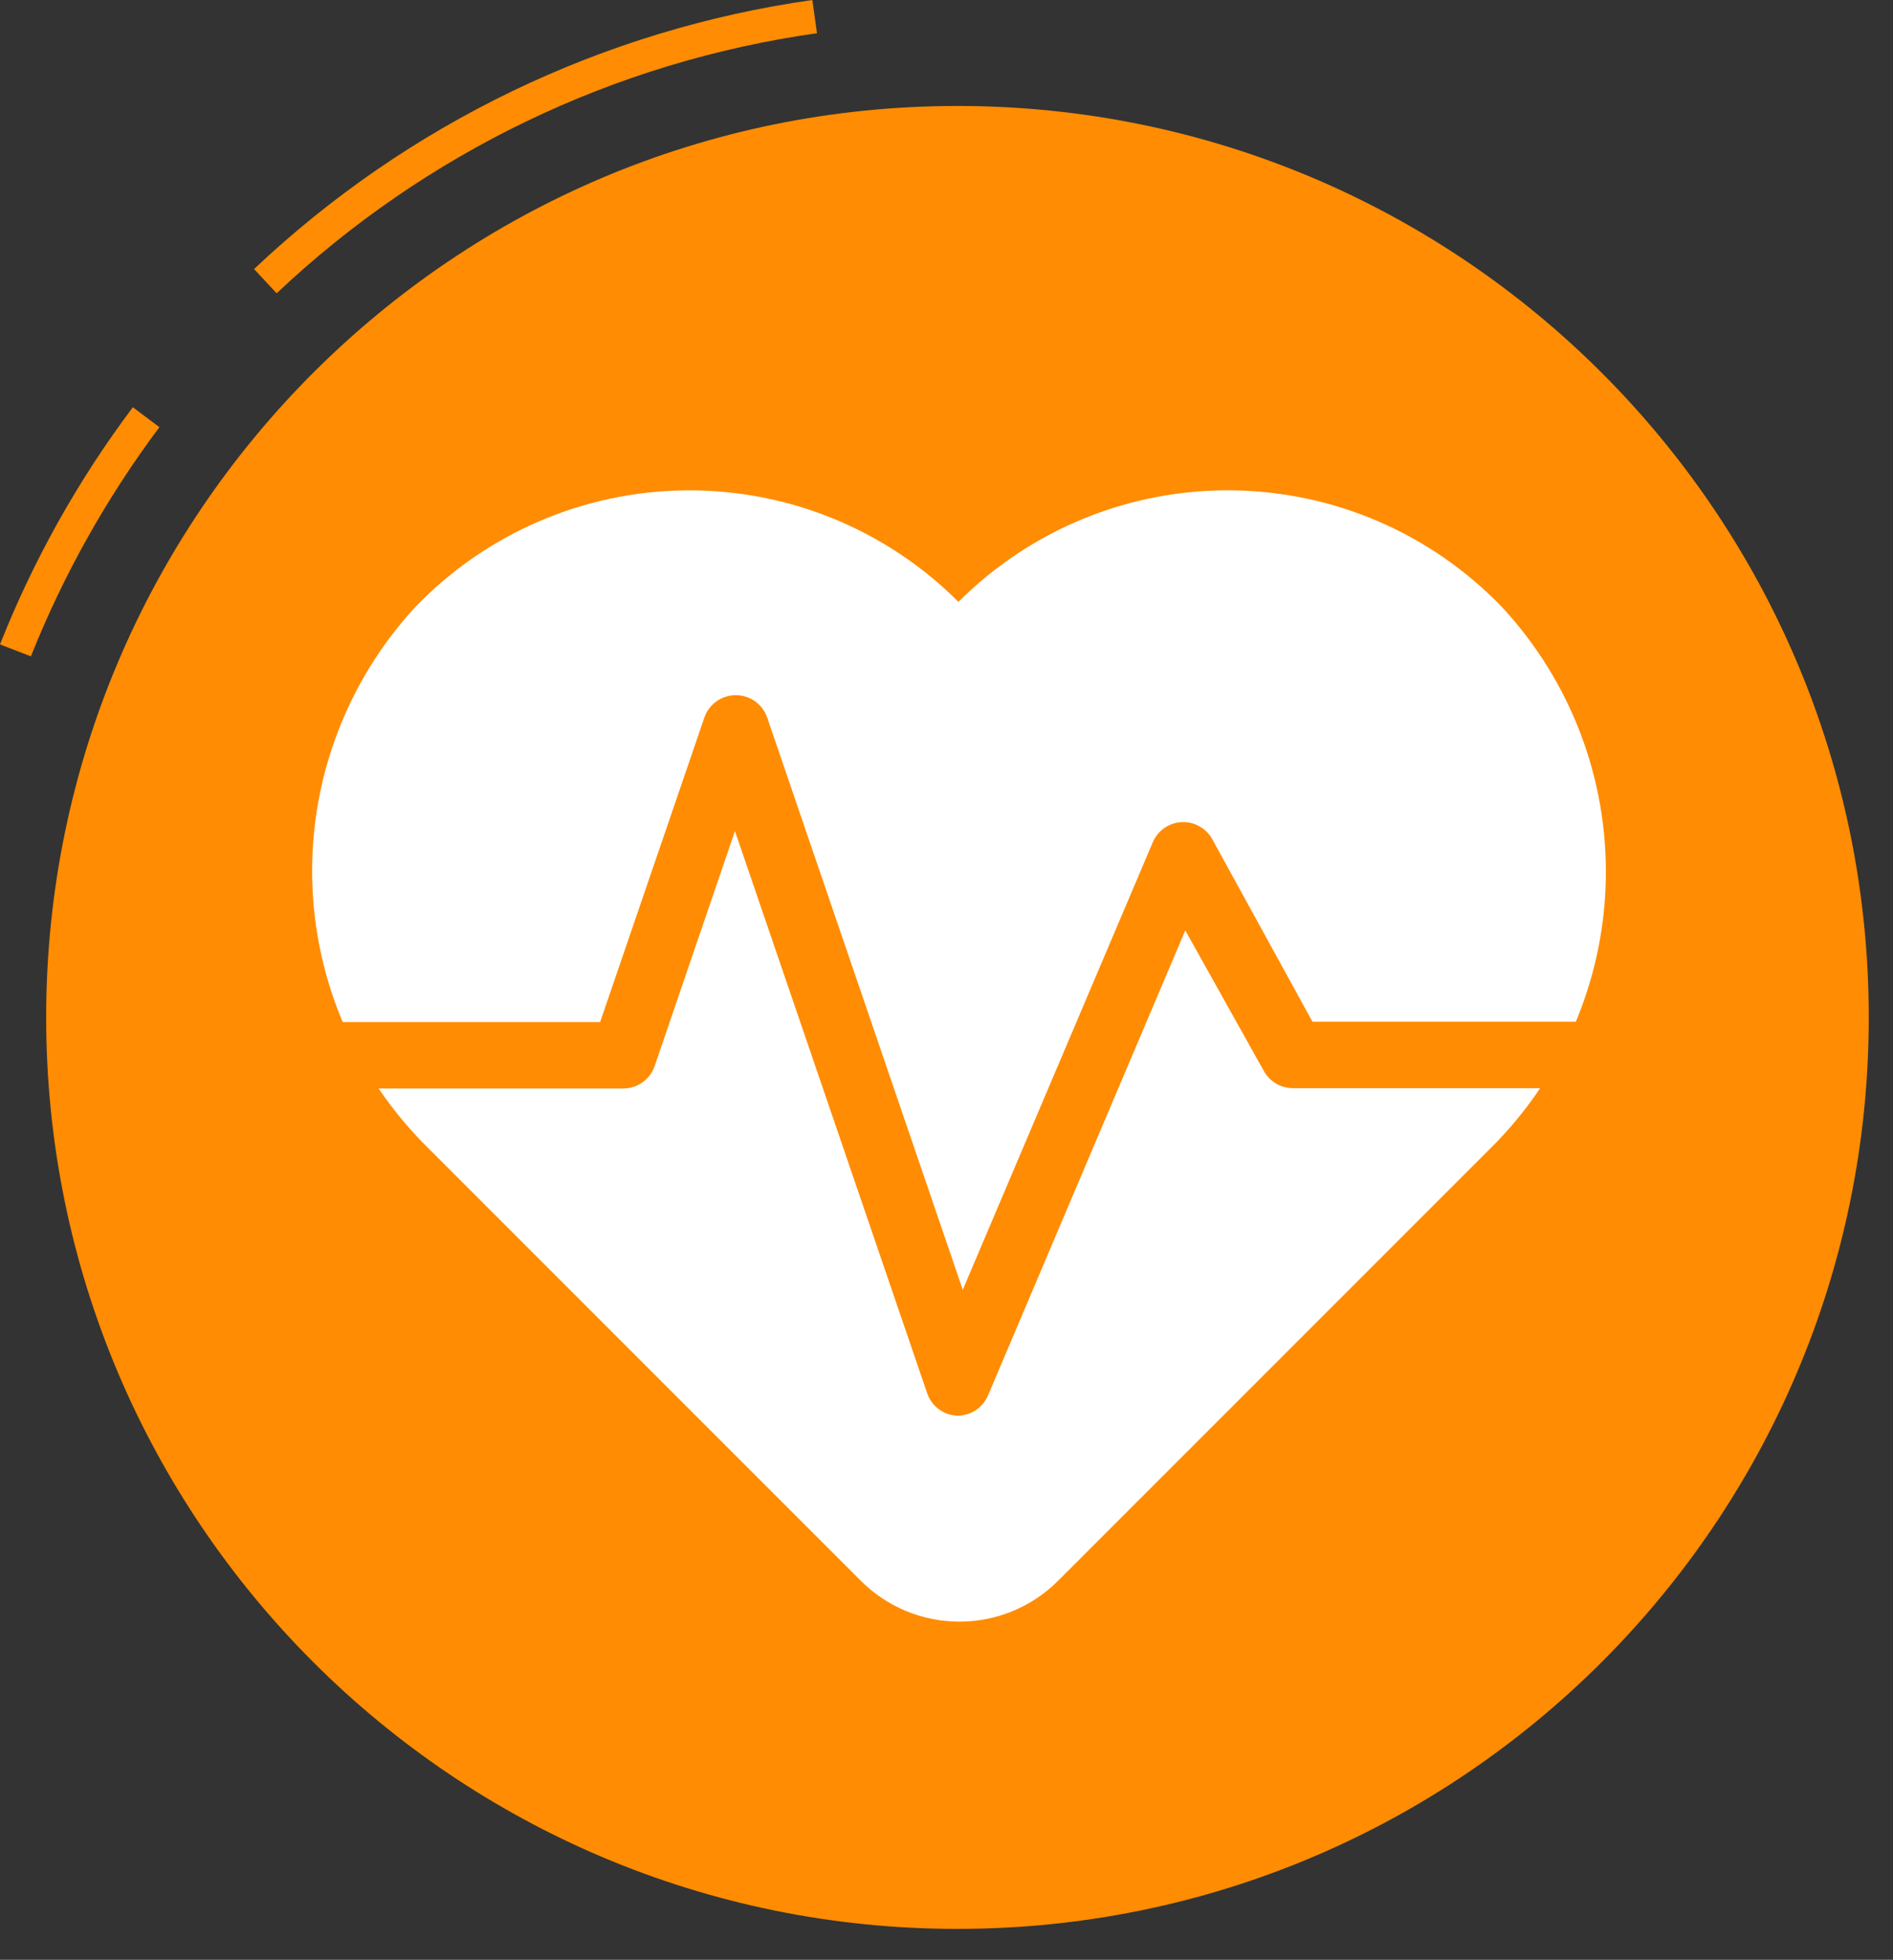 <?xml version="1.0" encoding="UTF-8"?> <svg xmlns="http://www.w3.org/2000/svg" width="57" height="59" viewBox="0 0 57 59" fill="none"><rect x="0" y="0" width="57" height="59" fill="#333333" stroke="none"/> <path d="M8.33 8.83L7.65 8.1C12.279 3.724 18.153 0.894 24.46 0L24.6 1C18.496 1.861 12.811 4.597 8.33 8.83V8.83Z" fill="#FF8C02"></path> <path d="M0.93 19.76L0 19.4C1.009 16.852 2.355 14.451 4 12.26L4.8 12.86C3.213 14.981 1.912 17.3 0.93 19.76V19.76Z" fill="#FF8C02"></path> <path d="M28.83 58.07C43.985 58.07 56.27 45.785 56.27 30.63C56.27 15.475 43.985 3.19 28.83 3.19C13.675 3.19 1.39 15.475 1.39 30.63C1.39 45.785 13.675 58.07 28.83 58.07Z" fill="#FF8C02"></path> <path d="M45.22 18.27C44.163 17.173 42.898 16.297 41.499 15.695C40.1 15.092 38.595 14.775 37.072 14.761C35.548 14.747 34.037 15.037 32.627 15.614C31.218 16.19 29.937 17.042 28.86 18.12C27.784 17.043 26.504 16.191 25.095 15.614C23.686 15.038 22.176 14.748 20.654 14.762C19.131 14.776 17.627 15.093 16.228 15.696C14.83 16.298 13.566 17.173 12.51 18.27C10.441 20.509 9.326 23.466 9.402 26.513C9.479 29.561 10.741 32.458 12.92 34.59L25.92 47.59C26.31 47.98 26.773 48.289 27.283 48.501C27.792 48.712 28.338 48.82 28.89 48.82C29.442 48.82 29.988 48.712 30.497 48.501C31.007 48.289 31.47 47.98 31.86 47.59L44.86 34.59C47.032 32.452 48.285 29.55 48.352 26.503C48.42 23.456 47.296 20.502 45.22 18.27V18.27Z" fill="white"></path> <path d="M28.83 42.62C28.628 42.613 28.434 42.545 28.271 42.426C28.109 42.306 27.986 42.14 27.92 41.95L22.13 25.02L19.71 32.1C19.641 32.297 19.513 32.467 19.342 32.587C19.172 32.707 18.968 32.771 18.76 32.77H9.07C8.805 32.77 8.55 32.665 8.363 32.477C8.175 32.29 8.07 32.035 8.07 31.77C8.07 31.505 8.175 31.25 8.363 31.063C8.55 30.875 8.805 30.77 9.07 30.77H18.07L21.21 21.6C21.278 21.404 21.406 21.233 21.575 21.113C21.744 20.992 21.947 20.927 22.155 20.927C22.363 20.927 22.566 20.992 22.735 21.113C22.904 21.233 23.032 21.404 23.1 21.6L28.99 38.83L34.71 25.36C34.782 25.188 34.901 25.04 35.053 24.932C35.205 24.825 35.384 24.762 35.57 24.75C35.757 24.739 35.944 24.781 36.108 24.872C36.273 24.962 36.408 25.096 36.5 25.26L39.52 30.76H48.63C48.895 30.76 49.15 30.865 49.337 31.053C49.525 31.24 49.63 31.495 49.63 31.76C49.63 32.025 49.525 32.28 49.337 32.467C49.15 32.655 48.895 32.76 48.63 32.76H38.94C38.761 32.761 38.585 32.715 38.43 32.625C38.276 32.535 38.148 32.406 38.06 32.25L35.69 28.01L29.75 42.01C29.673 42.191 29.545 42.345 29.382 42.453C29.218 42.562 29.026 42.62 28.83 42.62V42.62Z" fill="#FF8C02"></path> </svg> 